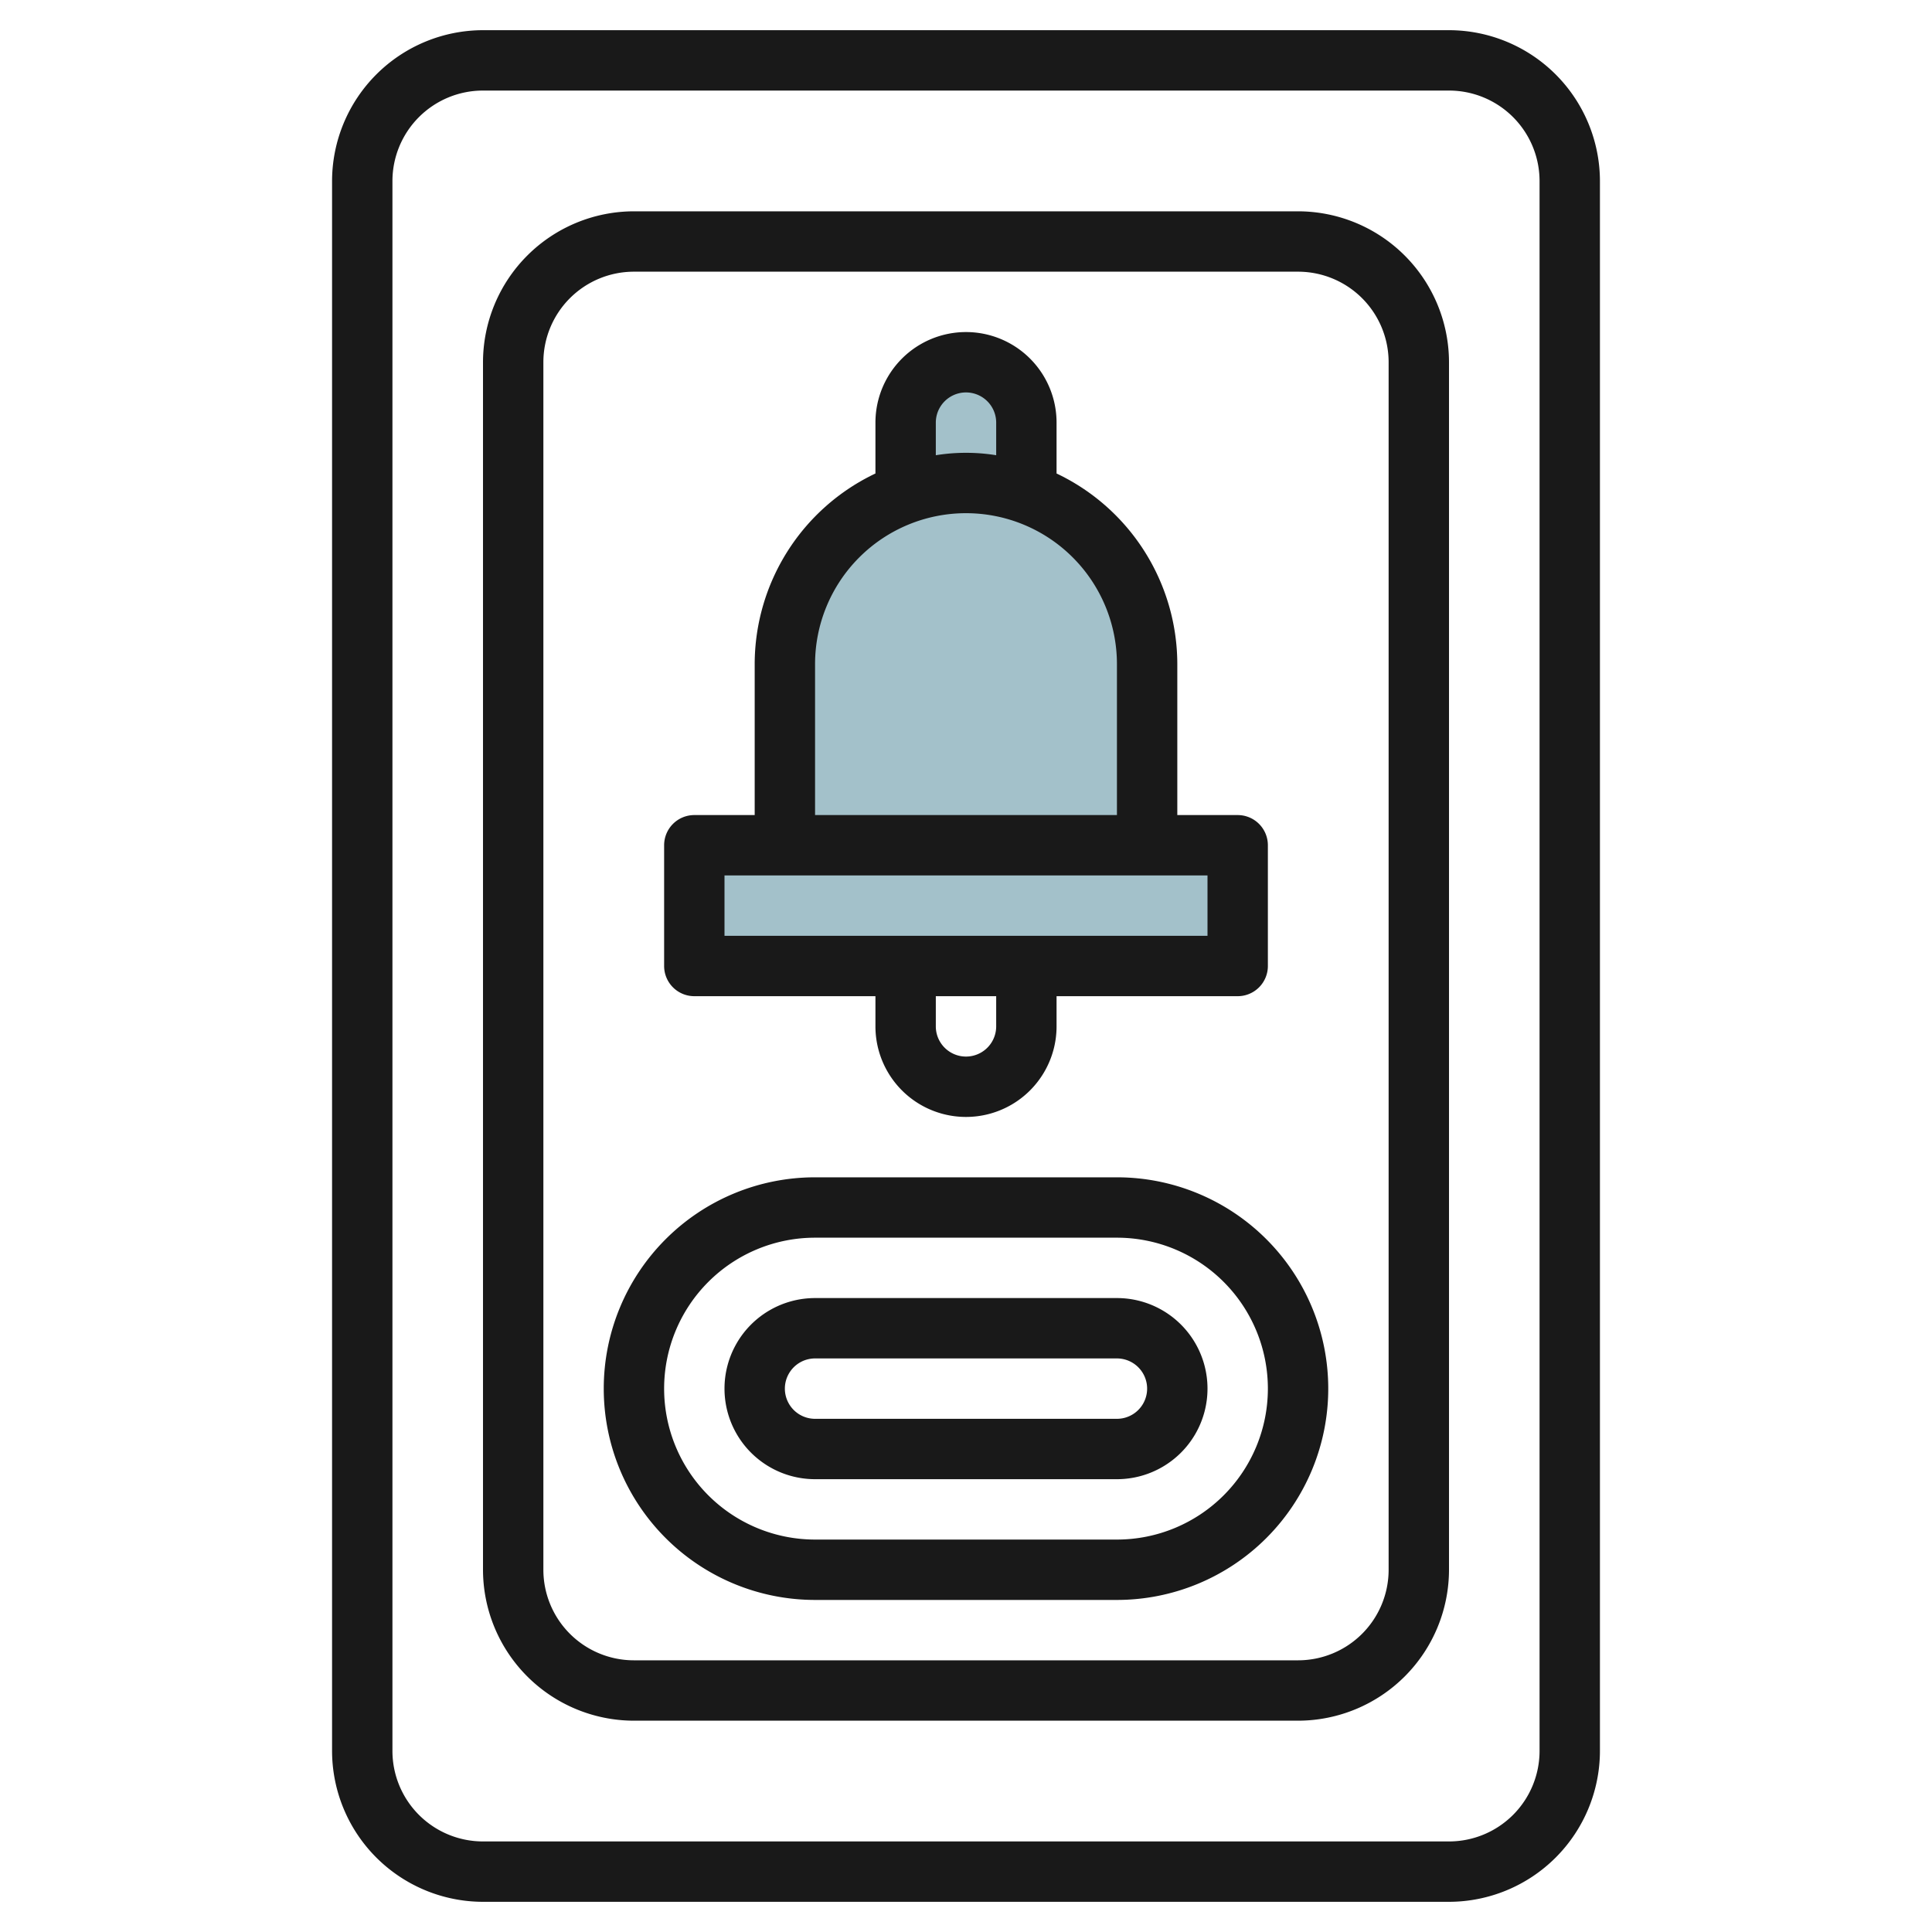 <svg id="Layer_3" height="512" viewBox="0 0 64 64" width="512" xmlns="http://www.w3.org/2000/svg" data-name="Layer 3"><path d="m30 17v-3a2 2 0 0 1 2-2 2 2 0 0 1 2 2v3" fill="#a3c1ca"/><path d="m26 28v-6a6 6 0 0 1 6-6 6 6 0 0 1 6 6v6" fill="#a3c1ca"/><path d="m23 28h18v4h-18z" fill="#a3c1ca"/><g fill="#191919"><path d="m16 63h32a5.006 5.006 0 0 0 5-5v-52a5.006 5.006 0 0 0 -5-5h-32a5.006 5.006 0 0 0 -5 5v52a5.006 5.006 0 0 0 5 5zm-3-57a3 3 0 0 1 3-3h32a3 3 0 0 1 3 3v52a3 3 0 0 1 -3 3h-32a3 3 0 0 1 -3-3z"/><path d="m21 57h22a5.006 5.006 0 0 0 5-5v-40a5.006 5.006 0 0 0 -5-5h-22a5.006 5.006 0 0 0 -5 5v40a5.006 5.006 0 0 0 5 5zm-3-45a3 3 0 0 1 3-3h22a3 3 0 0 1 3 3v40a3 3 0 0 1 -3 3h-22a3 3 0 0 1 -3-3z"/><path d="m23 33h6v1a3 3 0 0 0 6 0v-1h6a1 1 0 0 0 1-1v-4a1 1 0 0 0 -1-1h-2v-5a7 7 0 0 0 -4-6.315v-1.685a3 3 0 0 0 -6 0v1.685a7 7 0 0 0 -4 6.315v5h-2a1 1 0 0 0 -1 1v4a1 1 0 0 0 1 1zm10 1a1 1 0 0 1 -2 0v-1h2zm-2-20a1 1 0 0 1 2 0v1.08a6.29 6.29 0 0 0 -2 0zm-4 8a5 5 0 0 1 10 0v5h-10zm-3 7h16v2h-16z"/><path d="m27 53h10a7 7 0 0 0 0-14h-10a7 7 0 0 0 0 14zm0-12h10a5 5 0 0 1 0 10h-10a5 5 0 0 1 0-10z"/><path d="m27 49h10a3 3 0 0 0 0-6h-10a3 3 0 0 0 0 6zm0-4h10a1 1 0 0 1 0 2h-10a1 1 0 0 1 0-2z"/></g></svg>